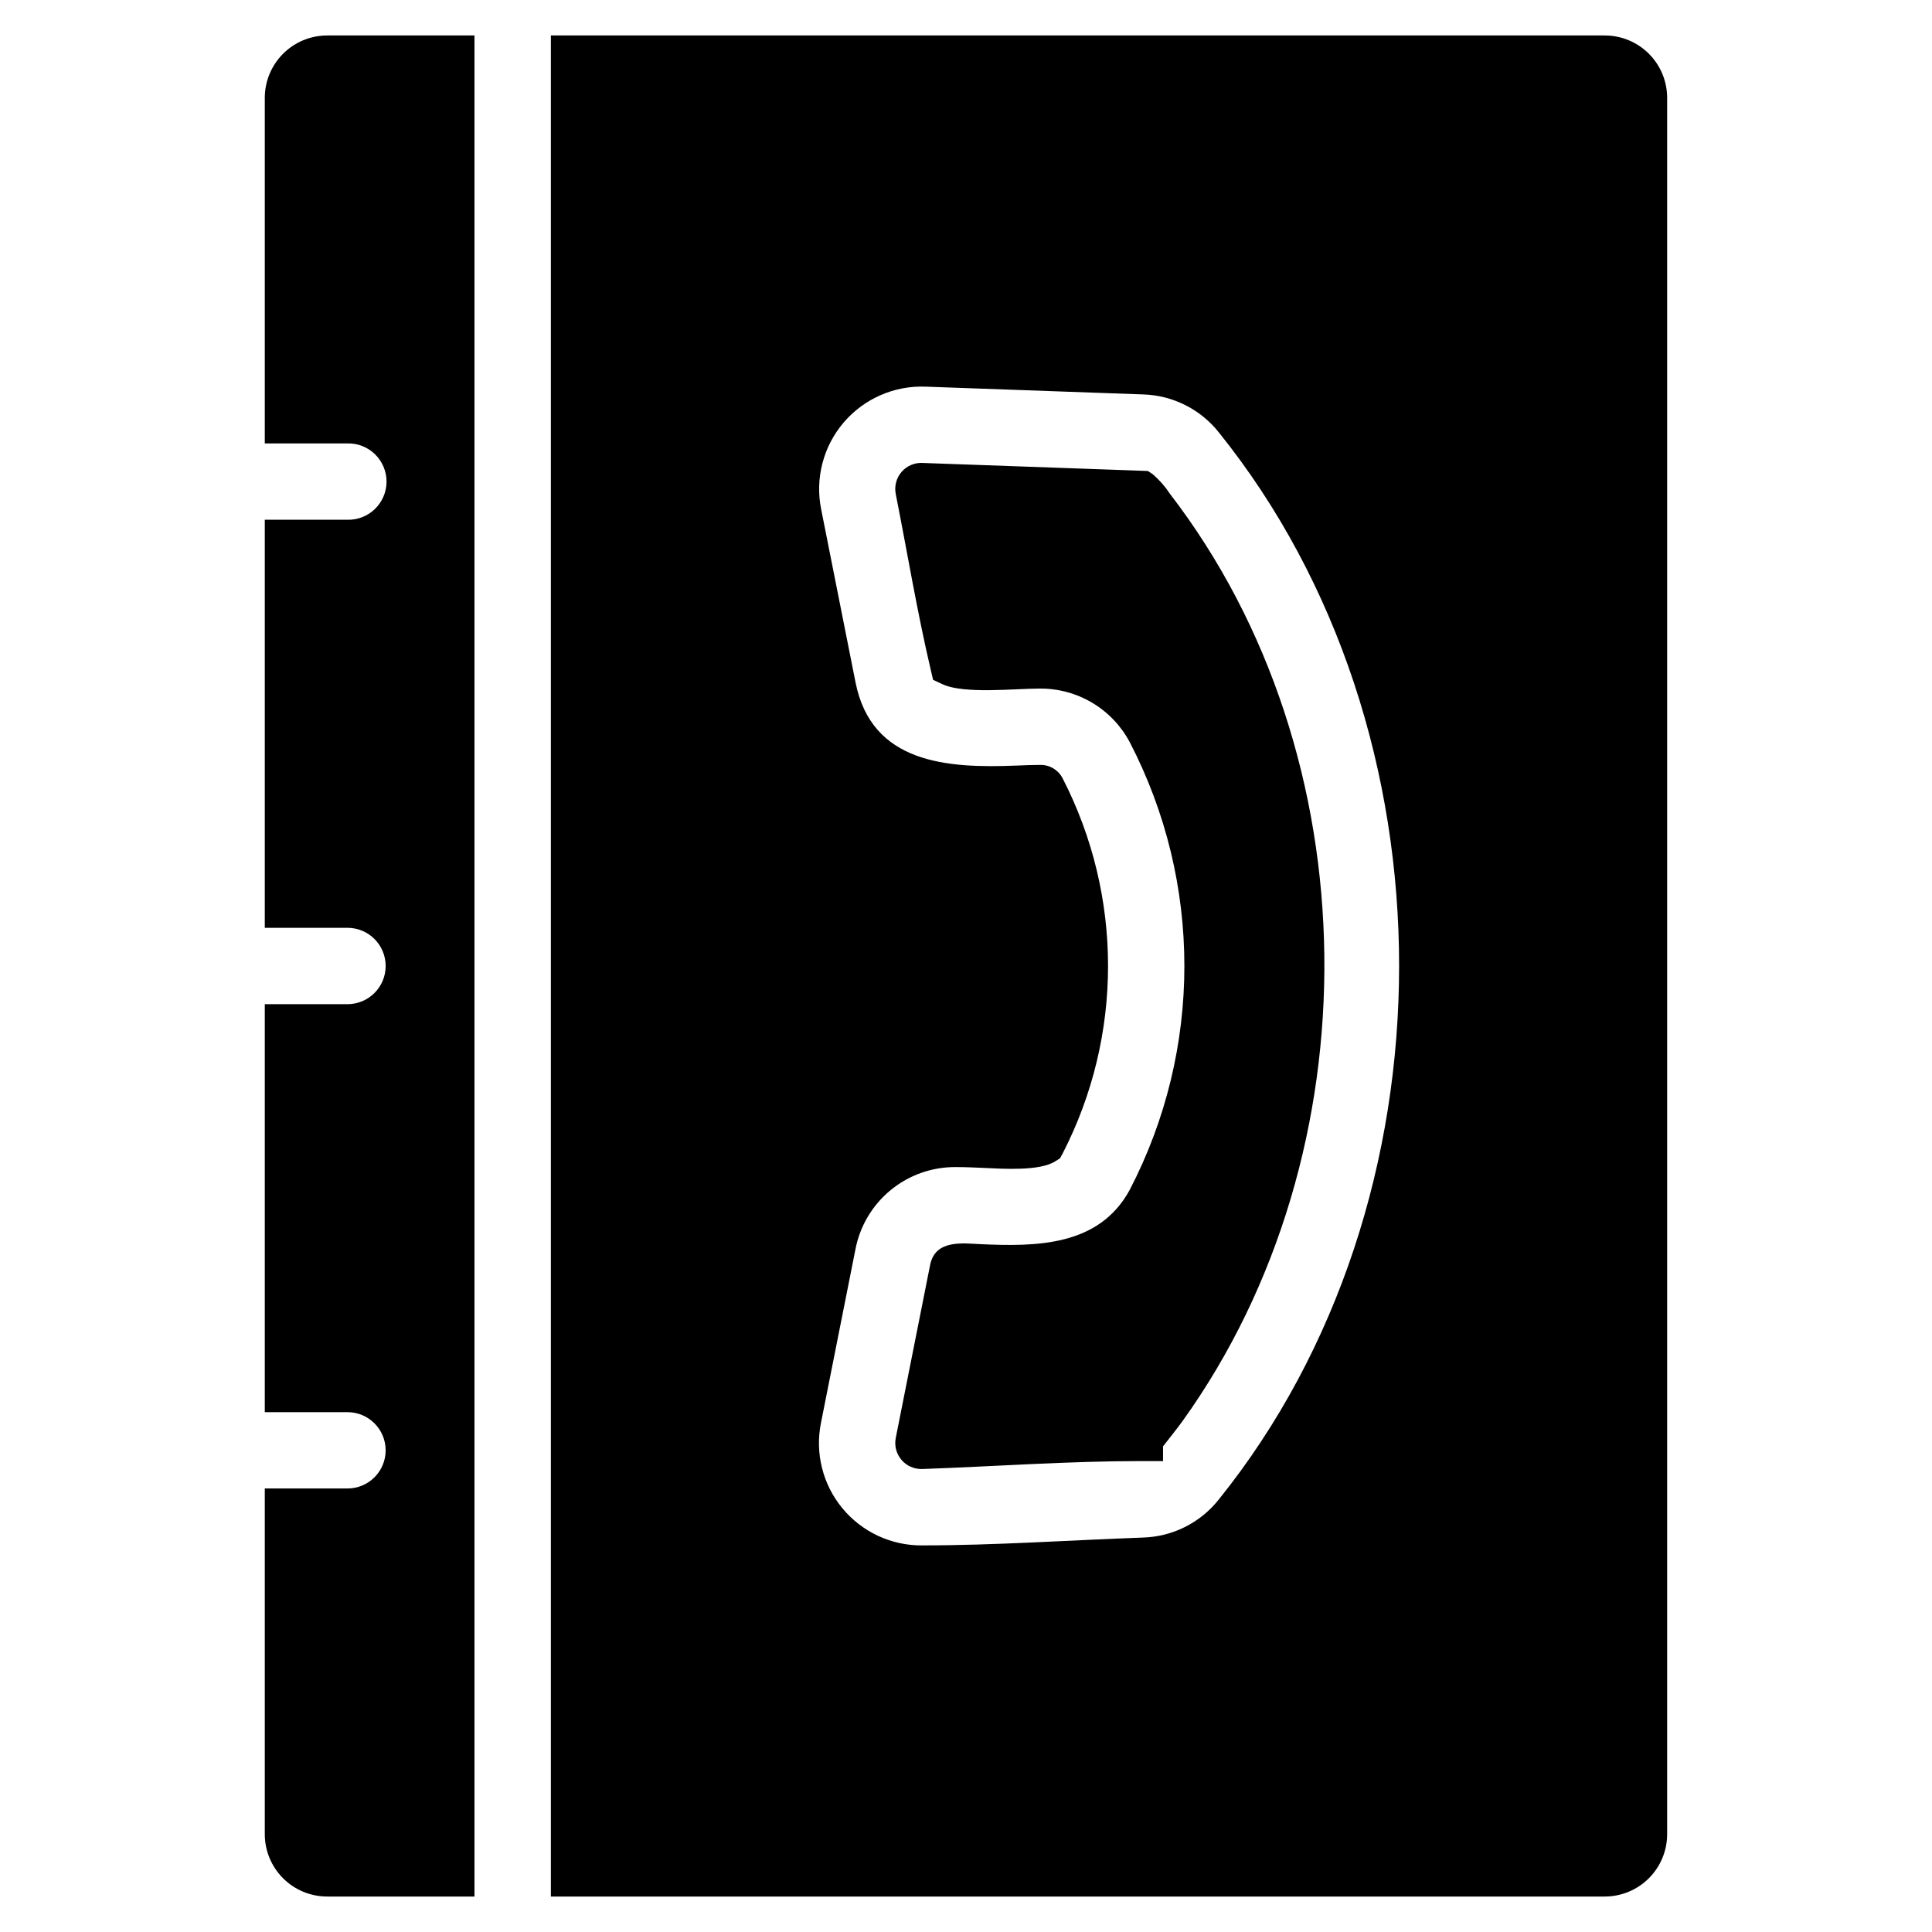 <?xml version="1.0" encoding="UTF-8"?>
<!-- Uploaded to: SVG Repo, www.svgrepo.com, Generator: SVG Repo Mixer Tools -->
<svg fill="#000000" width="800px" height="800px" version="1.1" viewBox="144 144 512 512" xmlns="http://www.w3.org/2000/svg">
 <path d="m569.3 153.4h-279.31v493.2h279.31c4.379-0.008 8.574-1.75 11.672-4.848s4.836-7.293 4.84-11.672v-460.16c-0.004-4.379-1.746-8.578-4.84-11.676-3.098-3.094-7.293-4.84-11.672-4.844zm-102.29 387.95c-4.863 6.176-12.211 9.879-20.066 10.117-19.531 0.695-39.078 2.078-58.629 2.078v0.004c-8.16 0.051-15.91-3.574-21.098-9.871-5.191-6.297-7.266-14.598-5.652-22.598l9.117-45.91c1.168-6.195 4.481-11.785 9.352-15.785 4.875-4 11.004-6.16 17.309-6.098 2.473 0 4.941 0.113 7.426 0.223 5.016 0.234 14.699 0.887 18.852-1.73l1.293-0.816 0.73-1.34c16-31.164 16-68.125 0-99.293-1.145-2.297-3.531-3.715-6.098-3.621-2.086 0-4.18 0.09-6.262 0.176-18.285 0.738-38.289-0.531-42.562-22.062l-9.117-45.914c-1.633-8.172 0.582-16.641 6-22.973 5.422-6.328 13.445-9.82 21.773-9.469l57.605 2.059h-0.004c7.856 0.238 15.203 3.945 20.07 10.117 63.645 79.184 63.645 203.52-0.039 282.71zm-12.961-266.48c53.512 69.562 54.422 174.36 3.473 245.54-1.676 2.344-3.555 4.602-5.305 6.894v3.898h-5.883c-19.246 0-38.492 1.406-57.719 2.094h-0.211l-0.004 0.004c-2.113 0.074-4.141-0.82-5.508-2.434-1.367-1.609-1.918-3.758-1.5-5.828l9.141-46.02c1.465-6.492 8.418-5.547 13.297-5.305 14.848 0.672 31.391 0.582 39.543-14.355l-0.004 0.004c19.34-37.215 19.34-81.516 0-118.73-2.305-4.316-5.746-7.918-9.953-10.414s-9.02-3.789-13.914-3.738c-6.641 0-19.977 1.484-25.621-1.113l-2.598-1.199-0.656-2.789c-3.606-15.379-6.172-30.945-9.234-46.414-0.438-2.125 0.145-4.336 1.582-5.961 1.434-1.629 3.555-2.484 5.719-2.312l59.508 2.121 1.391 0.934h-0.004c1.711 1.5 3.211 3.223 4.461 5.121zm-223.36-121.47h39.051v493.2h-39.051c-4.383-0.004-8.582-1.746-11.676-4.844-3.098-3.098-4.836-7.297-4.84-11.676v-91.617h21.914c5.582 0 10.113-4.527 10.113-10.113 0-5.582-4.531-10.113-10.113-10.113h-21.914v-108.12h21.914c5.586 0 10.117-4.531 10.117-10.117 0-5.59-4.531-10.121-10.117-10.121h-21.914v-108.14h21.914c2.723 0.062 5.356-0.973 7.301-2.879 1.949-1.902 3.047-4.512 3.047-7.234 0-2.727-1.098-5.332-3.047-7.238-1.945-1.902-4.578-2.941-7.301-2.879h-21.914v-91.586c0.004-4.379 1.746-8.578 4.84-11.676 3.098-3.098 7.293-4.84 11.676-4.844z" fill-rule="evenodd"/>
</svg>
